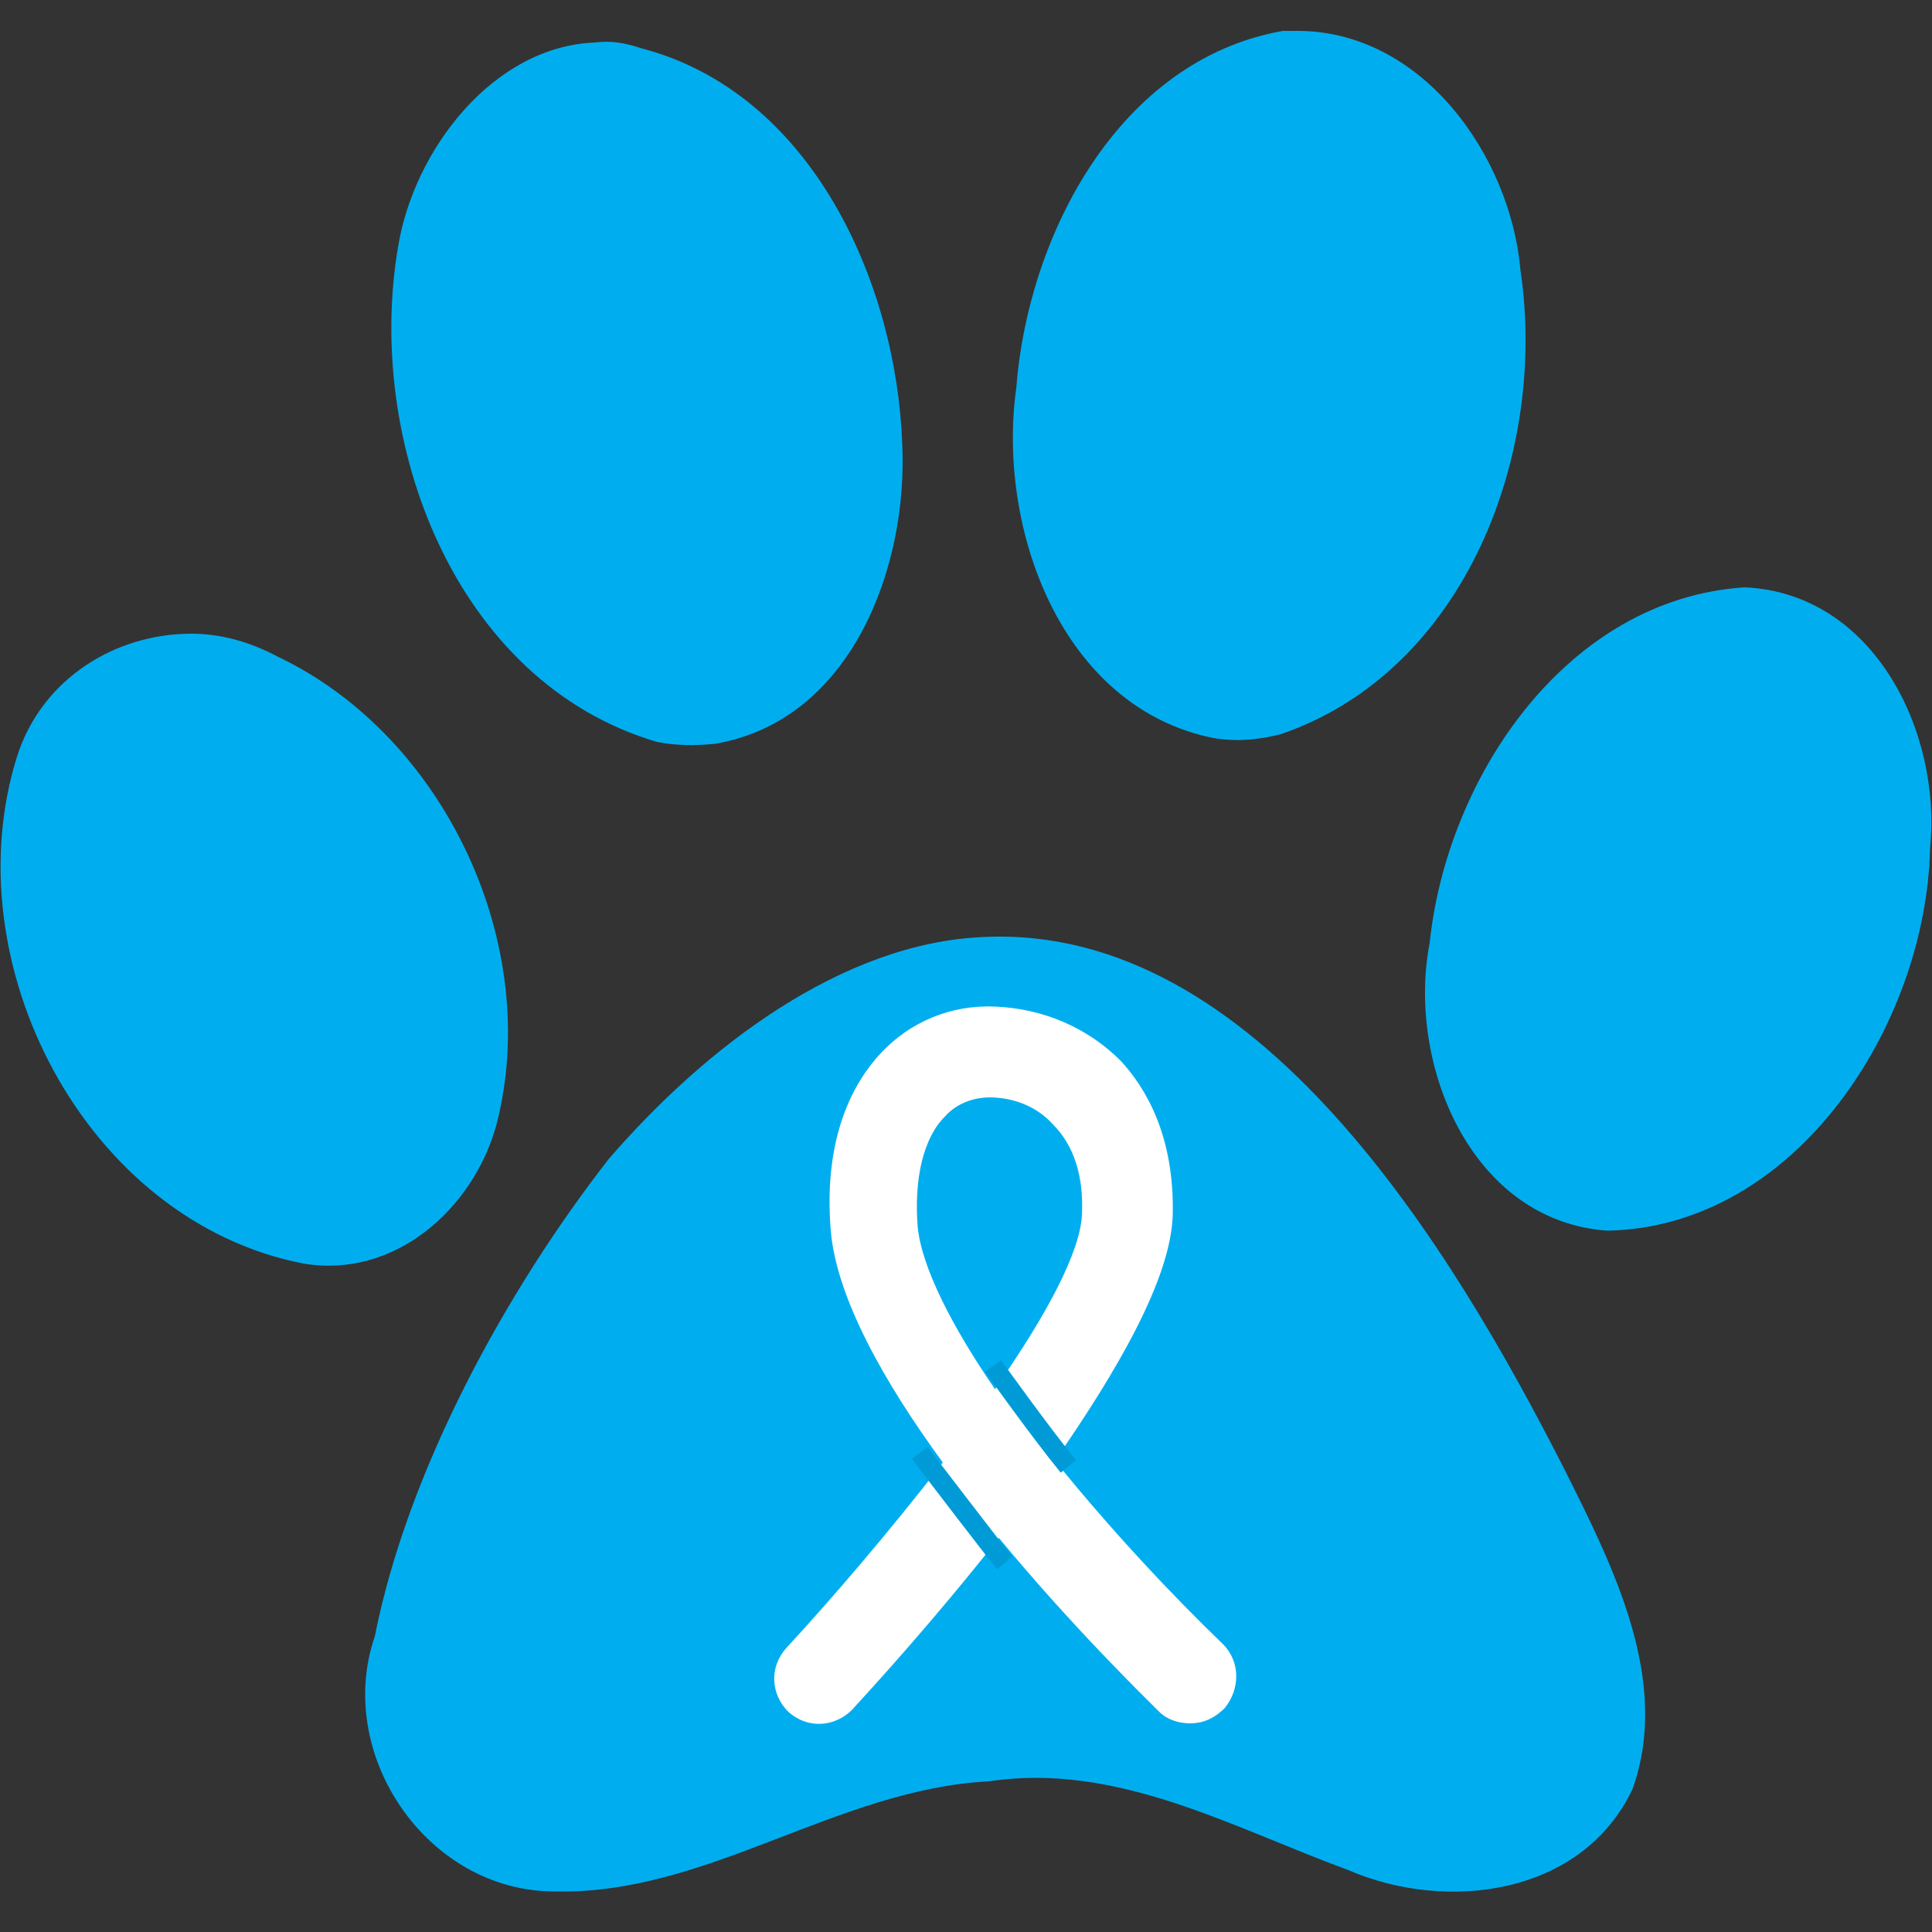 <?xml version="1.0" encoding="utf-8"?>
<!-- Generator: Adobe Illustrator 26.0.1, SVG Export Plug-In . SVG Version: 6.00 Build 0)  -->
<svg version="1.1" id="Layer_1" xmlns="http://www.w3.org/2000/svg" xmlns:xlink="http://www.w3.org/1999/xlink" x="0px" y="0px"
	 viewBox="0 0 100 100" style="enable-background:new 0 0 100 100;" xml:space="preserve">
<rect x="0" y="0" width="100" height="100" fill="#333333" stroke="none"/>
<style type="text/css">
	.st0{fill:#00AEEF;}
	.st1{fill:#FFFFFF;}
	.st2{fill:none;stroke:#009BD7;stroke-width:1.025;stroke-miterlimit:10;}
</style>
<g>
	<path class="st0" d="M67,1.6c-0.2,0-0.4,0-0.6,0c-8.5,1.5-13.2,10.6-13.8,18.5c-1,7.2,2.3,16.5,10.2,18.1c1.2,0.2,2.3,0.1,3.5-0.2
		c9.6-3.3,13.8-14.6,12.4-24C78.2,8.1,73.6,1.5,67,1.6 M30.8,2.2c-5.3,0.2-9.4,5.6-10.2,10.6c-1.7,10,2.9,22.5,13.4,25.6
		c1,0.2,2,0.2,3,0.1c7.1-1.2,10-9.2,9.7-15.5c-0.3-8.4-4.7-18.2-13.5-20.5C32.3,2.2,31.6,2.1,30.8,2.2 M90.3,30.4
		C81.1,31,74.9,40.2,74,48.8c-1.2,6.2,2.1,14.4,9.2,14.9C93,63.5,99.7,53,99.9,43.9C100.5,37.9,97,30.7,90.3,30.4 M9.9,32.8
		c-3.9,0-7.7,2.3-9,6.3c-3.4,10.7,3.5,24.1,14.8,26.3c4.7,0.8,8.8-2.8,10-7.2c2.4-9.3-2.7-20.1-11.3-24.2
		C12.9,33.2,11.4,32.8,9.9,32.8 M50.9,48.5c-7.3,0.3-14.4,5.7-19.4,11.5c-5.3,6.8-10.4,16.1-12.1,24.7c-2.1,6.1,2.7,13.2,9.3,13.2
		c7.9,0.2,14.6-5.3,22.5-5.7c6.6-1,12.6,2.4,18.6,4.6c5.1,2.2,12.1,1.3,14.7-4.2c2-5.6-1-11.5-3.5-16.5
		C75.2,64.7,65.1,47.8,50.9,48.5"/>
	<path class="st1" d="M61.6,89.2c-0.6,0-1.2-0.2-1.6-0.6c-0.8-0.8-4.5-4.4-8.3-9c-3.3,4.2-6.5,7.7-7.6,8.9c-0.9,0.9-2.3,1-3.3,0.1
		c-0.9-0.9-1-2.3-0.1-3.3c2.4-2.6,5.4-6.1,8.1-9.6c-3-4.1-5.5-8.5-5.8-12c-0.4-4.9,1.2-7.7,2.6-9.2c1.5-1.6,3.6-2.5,5.9-2.4
		c2.5,0.1,4.8,1.1,6.5,2.8c1.3,1.4,2.8,3.9,2.7,8c-0.1,3.3-2.9,8.1-6.1,12.7c2.9,3.6,6.1,7,8.7,9.5c0.9,0.9,0.9,2.3,0.1,3.3
		C62.8,89,62.2,89.2,61.6,89.2 M51.2,56.8c-0.6,0-1.6,0.2-2.3,1c-1.1,1.1-1.6,3.2-1.4,5.7c0.2,2.1,1.8,5.2,4,8.4
		c0.1-0.1,0.1-0.2,0.2-0.3c2.5-3.6,4.2-6.8,4.3-8.7c0.1-2-0.4-3.6-1.5-4.7C53.7,57.3,52.5,56.8,51.2,56.8
		C51.3,56.8,51.2,56.8,51.2,56.8"/>
	<path class="st2" d="M47.6,75.2c0,0,3.9,5.1,4.4,5.7"/>
	<path class="st0" d="M51.4,70.7c0,0,2.5,3.5,3.9,5.2"/>
	<path class="st2" d="M51.4,70.7c0,0,2.5,3.5,3.9,5.2"/>
</g>
</svg>
